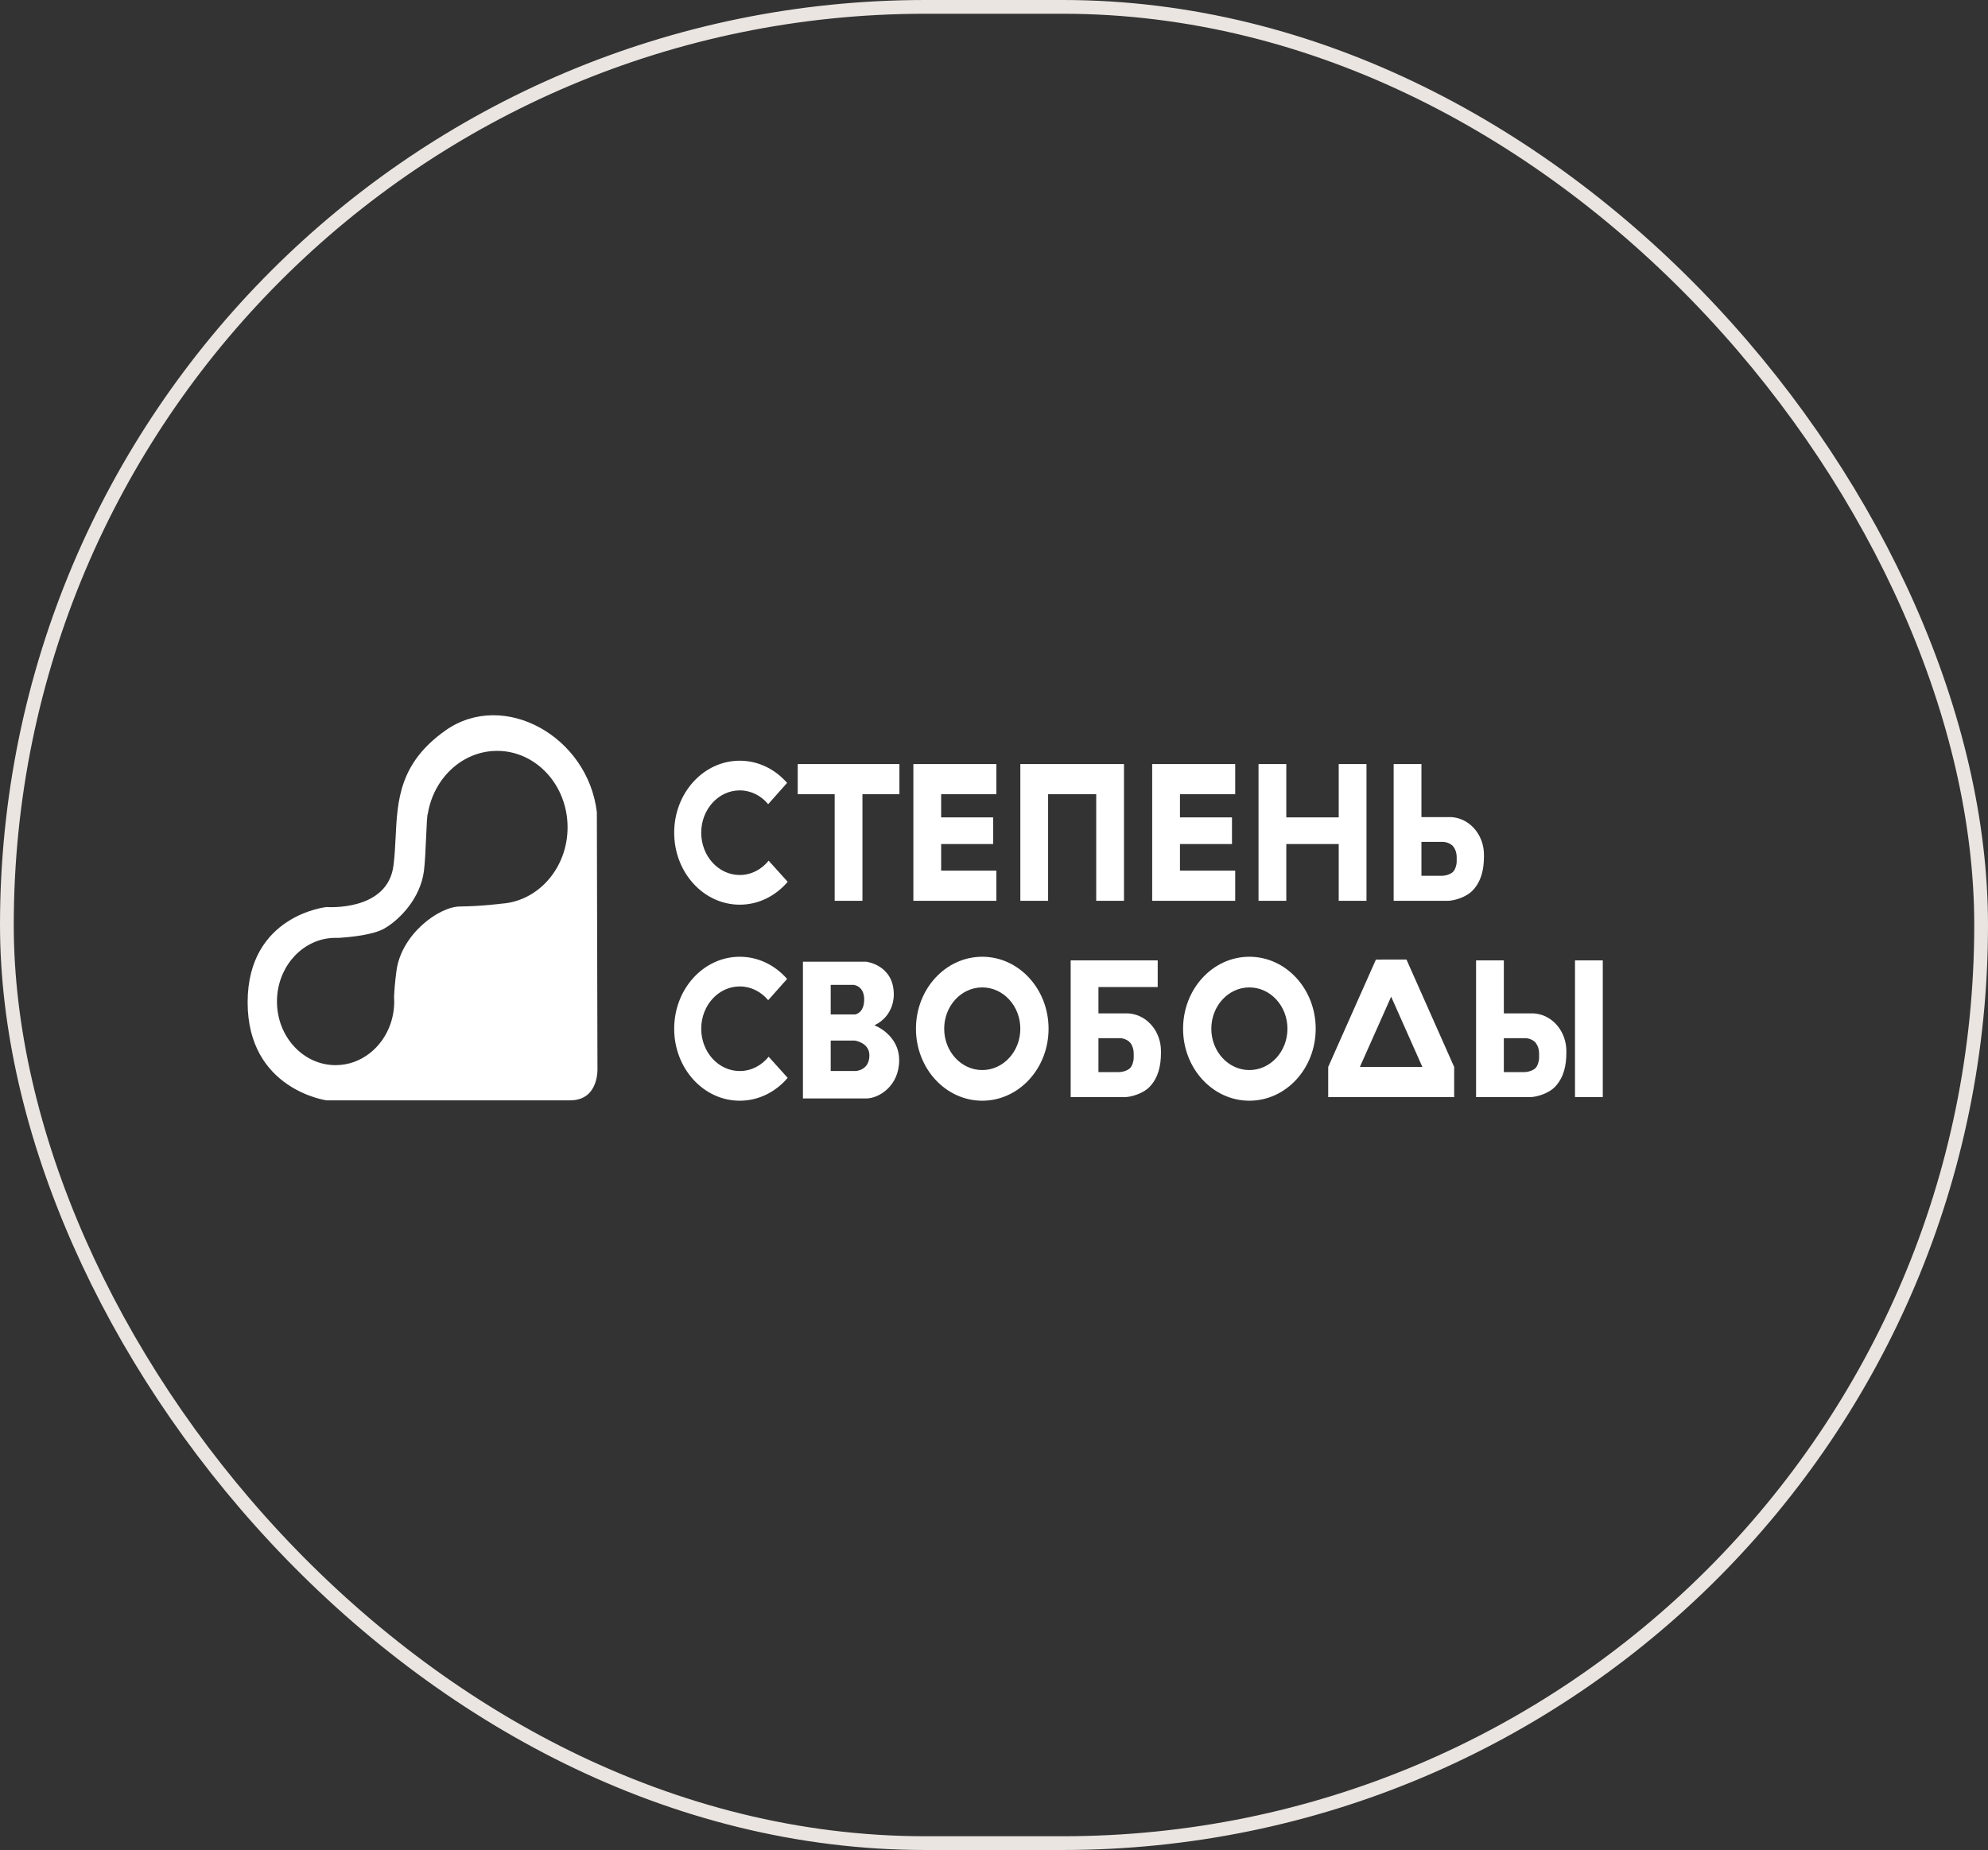 <?xml version="1.0" encoding="UTF-8"?> <svg xmlns="http://www.w3.org/2000/svg" width="289" height="269" viewBox="0 0 289 269" fill="none"><rect x="0" y="0" width="289" height="269" fill="#333333" stroke="none"/> <rect x="1" y="1" width="287" height="267" rx="133.5" stroke="#EAE5E1" stroke-width="2"></rect> <path fill-rule="evenodd" clip-rule="evenodd" d="M86.766 118.107L86.853 155.122C86.853 155.122 87.232 159.997 82.869 159.997H47.465C47.465 159.997 36 158.431 36 145.746C36 133.062 47.465 131.888 47.465 131.888C47.465 131.888 56.334 132.592 57.2 125.859C57.376 124.49 57.444 123.111 57.513 121.734C57.781 116.335 58.049 110.95 64.77 106.206C73.207 100.251 85.471 107.067 86.766 118.107ZM72.921 131.395L72.921 131.395V131.395L72.921 131.395ZM72.922 131.396L72.921 131.395C78.273 131.031 82.509 126.203 82.509 120.3C82.509 114.16 77.925 109.182 72.27 109.182C67.244 109.182 63.064 113.113 62.197 118.299C62.196 118.299 62.196 118.299 62.196 118.3L62.196 118.3C62.087 118.485 62.022 119.973 61.946 121.712C61.869 123.481 61.78 125.51 61.622 126.694C61.108 130.56 58.185 133.689 55.854 135.02C54.252 135.935 51.017 136.262 49.15 136.377C49.029 136.371 48.908 136.368 48.786 136.368C48.43 136.368 48.078 136.392 47.733 136.438C43.522 137.001 40.263 140.899 40.263 145.624C40.263 150.735 44.079 154.879 48.786 154.879C52.466 154.879 55.602 152.345 56.795 148.797C56.795 148.796 56.795 148.796 56.795 148.795C56.796 148.794 56.796 148.793 56.797 148.791L56.797 148.791L56.798 148.788C56.894 148.499 56.978 148.204 57.048 147.902C57.099 147.691 57.137 147.5 57.166 147.318C57.26 146.768 57.309 146.202 57.309 145.623C57.309 145.401 57.302 145.181 57.287 144.963C57.32 144.12 57.398 142.967 57.632 141.179C58.329 135.855 63.785 131.836 66.862 131.809C69.939 131.783 72.922 131.396 72.922 131.396ZM107.539 127.23C109.212 127.23 110.712 126.425 111.739 125.149V125.148L114.507 128.22C112.767 130.266 110.29 131.546 107.539 131.546C102.275 131.546 98.008 126.86 98.008 121.079C98.008 115.298 102.275 110.612 107.539 110.612C110.245 110.612 112.688 111.851 114.423 113.84L111.673 116.929C110.649 115.699 109.176 114.928 107.539 114.928C104.445 114.928 101.938 117.682 101.938 121.079C101.938 124.476 104.445 127.23 107.539 127.23ZM111.739 153.653C110.712 154.93 109.212 155.735 107.539 155.735C104.445 155.735 101.938 152.981 101.938 149.584C101.938 146.187 104.445 143.433 107.539 143.433C109.176 143.433 110.649 144.204 111.673 145.434L114.423 142.344C112.688 140.356 110.245 139.117 107.539 139.117C102.275 139.117 98.008 143.803 98.008 149.584C98.008 155.365 102.275 160.051 107.539 160.051C110.29 160.051 112.767 158.771 114.507 156.725L111.739 153.653V153.653ZM115.966 111.099H130.749V115.484H125.376V130.984H121.339V115.484H115.966V111.099ZM144.846 115.484V111.099H136.817H133.165H132.779V130.984H133.165H136.817H144.846V126.599H136.817V122.726H144.378V118.849H136.817V115.484H144.846ZM179.564 111.099V115.484H171.534V118.849H179.095V122.726H171.534V126.599H179.564V130.984H171.534H167.882H167.496V111.099H167.882H171.534H179.564ZM194.612 111.099V118.849H186.992V111.099H182.954V130.984H186.992V122.726H194.612V130.984H198.649V111.099H194.612ZM228.962 139.643V159.527H233V139.643H228.962ZM211.396 156.688V155.142L204.46 139.519L200.021 139.527L193.083 155.142V156.53V157.938V159.527H211.396V157.929V156.688ZM202.235 144.925L206.773 155.142H197.688L202.235 144.925ZM159.359 111.099H163.109H163.397V130.984H159.359V115.484H152.365V130.984H148.328V115.484V111.099H152.365H159.359ZM211.365 118.851C211.096 118.812 210.932 118.812 210.932 118.812H206.638V111.099H202.6V127.346V130.984H206.638H210.451C211.32 130.984 213.143 130.504 214.128 129.434C215.353 128.104 215.727 126.399 215.727 124.518V124.281C215.727 121.541 213.865 119.21 211.365 118.851H211.365ZM211.761 125.284C211.761 125.817 211.525 126.484 211.241 126.763C210.851 127.146 210.121 127.346 209.595 127.346H206.638V122.414H209.742C210.368 122.414 211.008 122.743 211.286 123.114C211.6 123.532 211.762 124.061 211.762 124.6V125.284L211.761 125.284ZM222.911 147.354C222.911 147.354 223.075 147.354 223.344 147.393H223.343C225.844 147.752 227.705 150.084 227.705 152.823V153.059C227.705 154.941 227.332 156.646 226.107 157.976C225.122 159.046 223.299 159.526 222.43 159.526H218.617H214.579V155.888V139.641H218.617V147.354H222.911ZM223.22 155.305C223.504 155.025 223.74 154.358 223.74 153.826L223.741 153.826V153.141C223.741 152.602 223.579 152.074 223.265 151.656C222.987 151.285 222.347 150.955 221.721 150.955H218.617V155.888H221.574C222.1 155.888 222.83 155.688 223.22 155.305ZM164.41 147.393C164.141 147.354 163.977 147.355 163.977 147.355H159.683V143.52H168.299V139.643H159.683H156.837H155.646V155.889V159.527H159.684H163.497C164.365 159.527 166.189 159.047 167.174 157.977C168.399 156.647 168.772 154.942 168.772 153.061V152.824C168.772 150.085 166.911 147.753 164.41 147.394L164.41 147.393ZM164.806 153.827C164.806 154.359 164.57 155.026 164.286 155.306C163.897 155.689 163.166 155.889 162.64 155.889H159.683V150.956H162.788C163.413 150.956 164.053 151.286 164.331 151.657C164.645 152.075 164.807 152.603 164.807 153.142V153.827L164.806 153.827ZM129.932 144.598C129.932 144.598 130.1 147.652 127.119 149.087V149.088C127.119 149.088 130.713 150.406 130.713 154.164C130.713 157.923 127.756 159.723 125.918 159.723H120.762H120.546H116.724V139.838H116.976H120.546H120.762H125.918C125.918 139.838 129.932 140.292 129.932 144.598ZM125.629 145.335C125.629 143.28 124.042 143.202 124.042 143.202L124.043 143.202H120.762V147.509H124.295C124.295 147.509 125.629 147.352 125.629 145.335ZM120.762 155.73H124.403C124.403 155.73 126.386 155.651 126.386 153.459C126.386 151.593 124.277 151.306 124.277 151.306H120.762V155.73ZM142.793 139.117C137.469 139.117 133.154 143.803 133.154 149.584C133.154 155.365 137.47 160.051 142.793 160.051C148.117 160.051 152.432 155.364 152.432 149.584C152.432 143.803 148.116 139.117 142.793 139.117ZM142.793 155.593C139.737 155.593 137.259 152.902 137.259 149.584C137.259 146.265 139.737 143.575 142.793 143.575C145.849 143.575 148.327 146.265 148.327 149.584C148.327 152.902 145.849 155.593 142.793 155.593ZM171.986 149.584C171.986 143.803 176.301 139.117 181.626 139.117C186.949 139.117 191.265 143.803 191.265 149.584C191.265 155.364 186.949 160.051 181.626 160.051C176.302 160.051 171.986 155.365 171.986 149.584ZM176.092 149.584C176.092 152.902 178.569 155.593 181.626 155.593C184.681 155.593 187.159 152.902 187.159 149.584C187.159 146.265 184.681 143.575 181.626 143.575C178.569 143.575 176.092 146.265 176.092 149.584Z" fill="white"></path> </svg> 